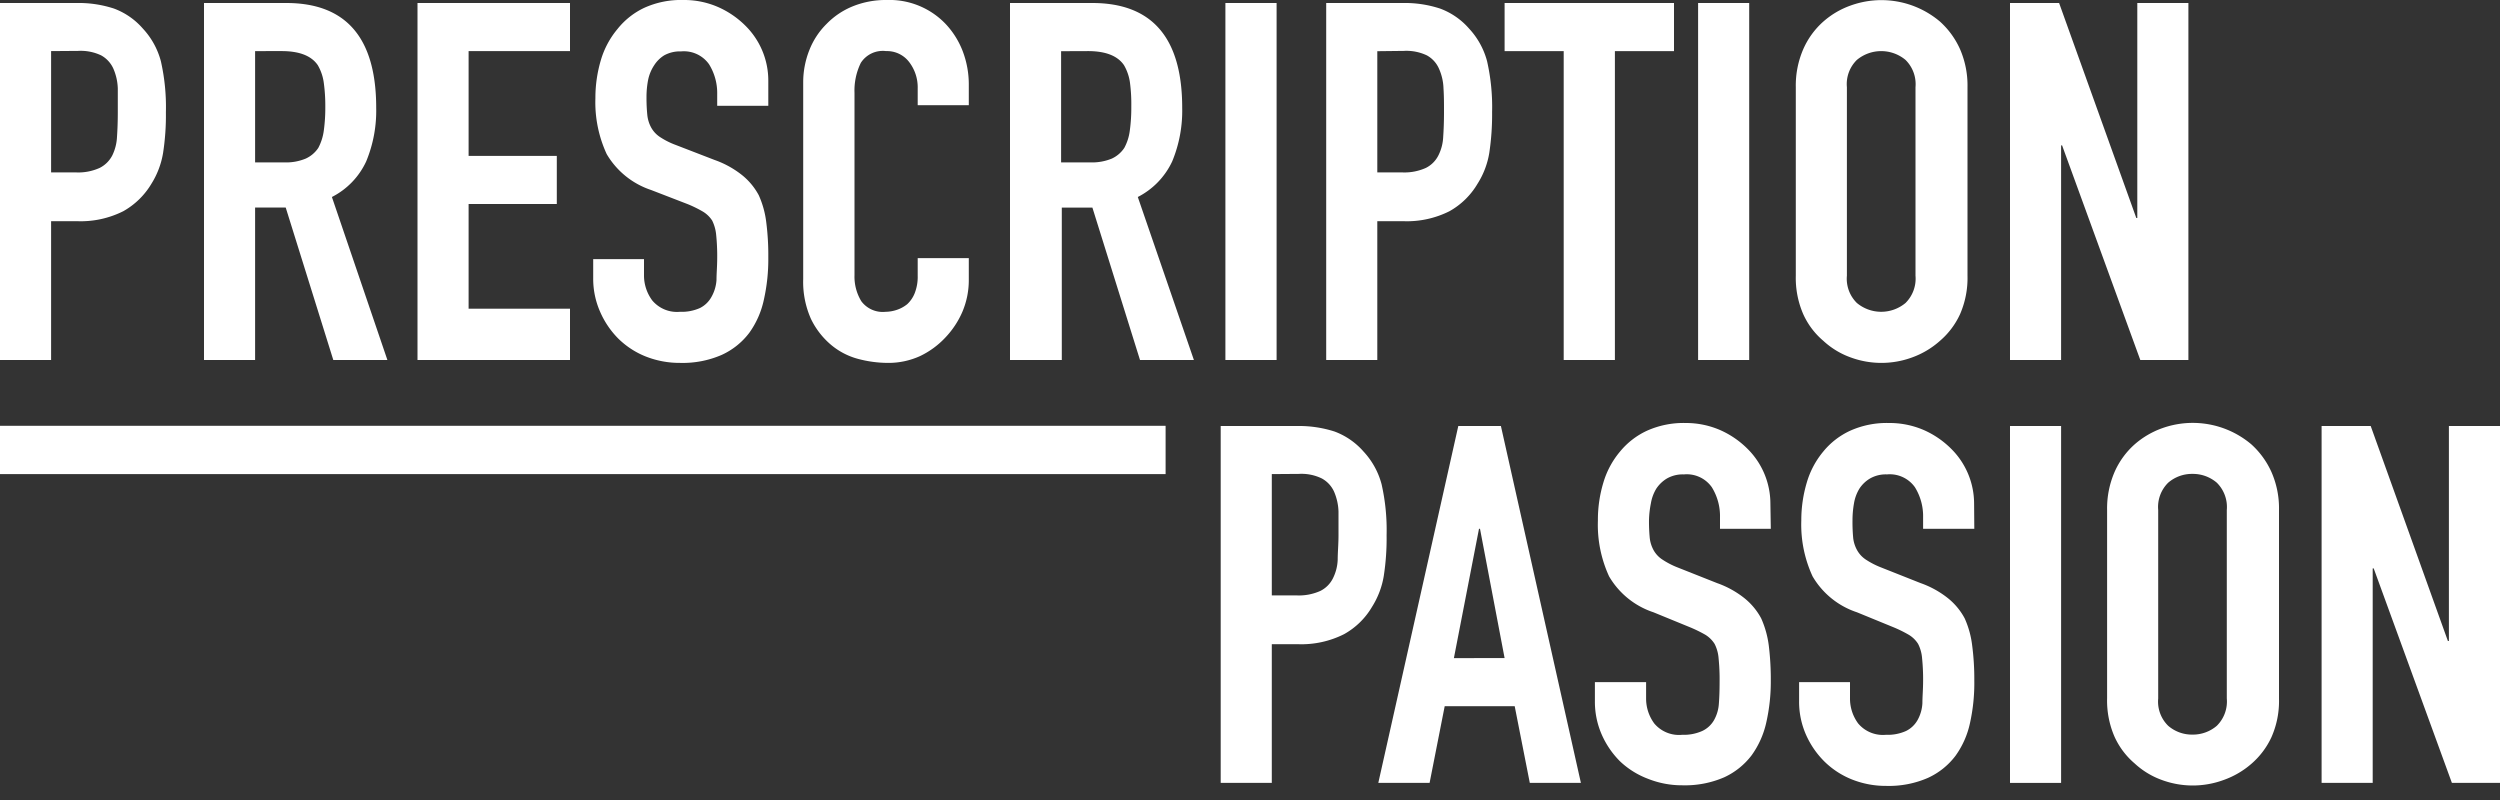 <svg xmlns="http://www.w3.org/2000/svg" width="250" height="80" viewBox="0 0 250 80"><rect x="0" y="0" width="250" height="80" fill="#333333" stroke="none"/><rect y="42.58" width="116.56" height="4.83" fill="#fff"/><path d="M0,36V.3H7.67a11.36,11.36,0,0,1,3.71.55,7.09,7.09,0,0,1,2.9,2,7.68,7.68,0,0,1,1.81,3.28,20.74,20.74,0,0,1,.5,5.09,24.58,24.58,0,0,1-.28,4.06,8.36,8.36,0,0,1-1.17,3.1,7.61,7.61,0,0,1-2.81,2.74,9.48,9.48,0,0,1-4.61,1H5.11V36ZM5.11,5.11V17.24H7.57a5.2,5.2,0,0,0,2.4-.45,2.87,2.87,0,0,0,1.26-1.25,4.7,4.7,0,0,0,.47-1.86c.05-.73.08-1.55.08-2.45s0-1.63,0-2.38a5.39,5.39,0,0,0-.45-2,2.85,2.85,0,0,0-1.21-1.31,4.75,4.75,0,0,0-2.3-.45Z" fill="#fff"/><path d="M20.4,36V.3h8.22q9,0,9,10.48a13.23,13.23,0,0,1-1,5.36,7.54,7.54,0,0,1-3.43,3.56L38.74,36H33.33L28.57,20.75H25.51V36ZM25.51,5.11V16.24h2.91a5.11,5.11,0,0,0,2.15-.38,3,3,0,0,0,1.26-1.07,5.1,5.1,0,0,0,.55-1.73,16.73,16.73,0,0,0,.15-2.38,16.78,16.78,0,0,0-.15-2.39,4.75,4.75,0,0,0-.6-1.77c-.64-.94-1.84-1.41-3.61-1.41Z" fill="#fff"/><path d="M41.75,36V.3H57V5.11H46.86V15.59h8.82V20.4H46.86V30.87H57V36Z" fill="#fff"/><path d="M76.83,10.58H71.72V9.42a5.45,5.45,0,0,0-.82-3,3.08,3.08,0,0,0-2.79-1.28,3.26,3.26,0,0,0-1.7.4,3.18,3.18,0,0,0-1,1A4.11,4.11,0,0,0,64.81,8a8.91,8.91,0,0,0-.16,1.73,16.84,16.84,0,0,0,.08,1.76,3.33,3.33,0,0,0,.38,1.25,2.71,2.71,0,0,0,.87.95,7.66,7.66,0,0,0,1.58.8L71.47,16a9.41,9.41,0,0,1,2.76,1.53,6.53,6.53,0,0,1,1.65,2,9.26,9.26,0,0,1,.75,2.73,25.93,25.93,0,0,1,.2,3.48A18.44,18.44,0,0,1,76.38,30a8.79,8.79,0,0,1-1.45,3.28,7.2,7.2,0,0,1-2.76,2.21,9.77,9.77,0,0,1-4.16.8,9.22,9.22,0,0,1-3.46-.65,8.28,8.28,0,0,1-2.75-1.81A8.74,8.74,0,0,1,60,31.15a8.16,8.16,0,0,1-.68-3.33V25.91H64.4v1.61a4.19,4.19,0,0,0,.83,2.53A3.23,3.23,0,0,0,68,31.18a4.47,4.47,0,0,0,2-.38,2.68,2.68,0,0,0,1.13-1.08A3.94,3.94,0,0,0,71.65,28c0-.65.07-1.38.07-2.18a20.74,20.74,0,0,0-.1-2.3,4.1,4.1,0,0,0-.4-1.46,2.86,2.86,0,0,0-.93-.9,12.19,12.19,0,0,0-1.53-.75L65.11,19a8.12,8.12,0,0,1-4.44-3.59,12.33,12.33,0,0,1-1.13-5.59A13.29,13.29,0,0,1,60.09,6a8.64,8.64,0,0,1,1.66-3.1A7.53,7.53,0,0,1,64.43.78,8.89,8.89,0,0,1,68.31,0,8.5,8.5,0,0,1,71.8.7a9,9,0,0,1,2.73,1.86,7.71,7.71,0,0,1,2.3,5.51Z" fill="#fff"/><path d="M96.88,25.81V28a8.09,8.09,0,0,1-.62,3.13,8.77,8.77,0,0,1-1.73,2.63A8.42,8.42,0,0,1,92,35.61a7.61,7.61,0,0,1-3.19.68,11.69,11.69,0,0,1-3-.4,7,7,0,0,1-2.71-1.41,7.85,7.85,0,0,1-2-2.58,9.1,9.1,0,0,1-.78-4V8.22A8.71,8.71,0,0,1,80.94,5a7.55,7.55,0,0,1,1.71-2.6A7.67,7.67,0,0,1,85.28.63,8.81,8.81,0,0,1,88.66,0a7.77,7.77,0,0,1,5.87,2.36,8.32,8.32,0,0,1,1.73,2.73,9.34,9.34,0,0,1,.62,3.43v2H91.77V8.82a4.15,4.15,0,0,0-.85-2.61,2.78,2.78,0,0,0-2.31-1.1,2.61,2.61,0,0,0-2.53,1.18,6.29,6.29,0,0,0-.63,3V27.52a4.72,4.72,0,0,0,.68,2.6,2.67,2.67,0,0,0,2.43,1.06A3.64,3.64,0,0,0,89.64,31a3.34,3.34,0,0,0,1.08-.58,3,3,0,0,0,.75-1.1,4.47,4.47,0,0,0,.3-1.75V25.81Z" fill="#fff"/><path d="M101,36V.3h8.22q9,0,9,10.48a13.23,13.23,0,0,1-1,5.36,7.62,7.62,0,0,1-3.44,3.56L119.39,36H114l-4.76-15.24h-3.06V36Zm5.11-30.88V16.24h2.91a5.2,5.2,0,0,0,2.16-.38,3,3,0,0,0,1.25-1.07,4.89,4.89,0,0,0,.55-1.73,16.73,16.73,0,0,0,.15-2.38A16.78,16.78,0,0,0,113,8.29a4.75,4.75,0,0,0-.6-1.77c-.64-.94-1.84-1.41-3.61-1.41Z" fill="#fff"/><path d="M122.54,36V.3h5.12V36Z" fill="#fff"/><path d="M132.62,36V.3h7.67a11.3,11.3,0,0,1,3.7.55,7.12,7.12,0,0,1,2.91,2,7.68,7.68,0,0,1,1.81,3.28,20.74,20.74,0,0,1,.5,5.09,25.72,25.72,0,0,1-.28,4.06,8.2,8.2,0,0,1-1.18,3.1,7.51,7.51,0,0,1-2.8,2.74,9.48,9.48,0,0,1-4.61,1h-2.61V36Zm5.11-30.88V17.24h2.46a5.23,5.23,0,0,0,2.4-.45,2.8,2.8,0,0,0,1.25-1.25,4.54,4.54,0,0,0,.48-1.86c.05-.73.08-1.55.08-2.45s0-1.63-.05-2.38a5.2,5.2,0,0,0-.46-2,2.78,2.78,0,0,0-1.2-1.31,4.75,4.75,0,0,0-2.3-.45Z" fill="#fff"/><path d="M156.37,36V5.11h-5.91V.3H167.4V5.11h-5.91V36Z" fill="#fff"/><path d="M169.81,36V.3h5.11V36Z" fill="#fff"/><path d="M179.58,8.72a9.12,9.12,0,0,1,.75-3.81,7.94,7.94,0,0,1,2-2.75A8.35,8.35,0,0,1,185.07.55,9.06,9.06,0,0,1,194,2.16a8.22,8.22,0,0,1,2,2.75,9.12,9.12,0,0,1,.75,3.81V27.57a9.07,9.07,0,0,1-.75,3.86,7.8,7.8,0,0,1-2,2.65,8.5,8.5,0,0,1-2.78,1.66,8.9,8.9,0,0,1-6.16,0,8,8,0,0,1-2.73-1.66,7.55,7.55,0,0,1-2-2.65,9.07,9.07,0,0,1-.75-3.86Zm5.11,18.85a3.4,3.4,0,0,0,1,2.73,3.8,3.8,0,0,0,4.86,0,3.43,3.43,0,0,0,1-2.73V8.72a3.41,3.41,0,0,0-1-2.73,3.8,3.8,0,0,0-4.86,0,3.38,3.38,0,0,0-1,2.73Z" fill="#fff"/><path d="M201,36V.3h4.91l7.72,21.5h.1V.3h5.11V36h-4.81l-7.82-21.46h-.1V36Z" fill="#fff"/><path d="M122.07,78.29V42.6h7.67a11.63,11.63,0,0,1,3.71.55,7.16,7.16,0,0,1,2.9,2,7.68,7.68,0,0,1,1.81,3.28,20.74,20.74,0,0,1,.5,5.09,24.5,24.5,0,0,1-.28,4.06,8.31,8.31,0,0,1-1.18,3.11,7.41,7.41,0,0,1-2.8,2.73,9.48,9.48,0,0,1-4.61,1h-2.61V78.29Zm5.11-30.88V59.54h2.46a5.23,5.23,0,0,0,2.4-.45,2.8,2.8,0,0,0,1.25-1.25,4.54,4.54,0,0,0,.48-1.86c0-.73.08-1.55.08-2.45s0-1.63,0-2.38a5.44,5.44,0,0,0-.45-2,2.83,2.83,0,0,0-1.21-1.3,4.63,4.63,0,0,0-2.3-.46Z" fill="#fff"/><path d="M137.83,78.29l8-35.69h4.26l8,35.69h-5.11l-1.51-7.67h-7l-1.51,7.67Zm12.63-12.48L148,52.88h-.1l-2.51,12.93Z" fill="#fff"/><path d="M177.08,52.88H172V51.72a5.48,5.48,0,0,0-.82-3,3.06,3.06,0,0,0-2.78-1.28,3.21,3.21,0,0,0-1.71.41,3.35,3.35,0,0,0-1.05,1,4.1,4.1,0,0,0-.55,1.48A9.61,9.61,0,0,0,164.9,52a17.13,17.13,0,0,0,.07,1.75,3.27,3.27,0,0,0,.38,1.25,2.65,2.65,0,0,0,.88.95,8,8,0,0,0,1.57.81l3.91,1.55a9.41,9.41,0,0,1,2.76,1.53,6.53,6.53,0,0,1,1.65,2,9.58,9.58,0,0,1,.76,2.73,27.7,27.7,0,0,1,.2,3.48,18.44,18.44,0,0,1-.45,4.19,8.89,8.89,0,0,1-1.46,3.28,7.25,7.25,0,0,1-2.75,2.21,9.83,9.83,0,0,1-4.16.8,9.18,9.18,0,0,1-3.46-.65A8.32,8.32,0,0,1,162,76.13a8.74,8.74,0,0,1-1.83-2.68,8.16,8.16,0,0,1-.68-3.33V68.21h5.12v1.61a4.18,4.18,0,0,0,.82,2.53,3.23,3.23,0,0,0,2.79,1.13,4.53,4.53,0,0,0,2-.38A2.65,2.65,0,0,0,171.41,72a3.86,3.86,0,0,0,.48-1.68c.05-.65.07-1.37.07-2.18a20.74,20.74,0,0,0-.1-2.3,3.8,3.8,0,0,0-.4-1.45,2.86,2.86,0,0,0-.92-.91,13.75,13.75,0,0,0-1.53-.75l-3.66-1.5a8.08,8.08,0,0,1-4.44-3.59,12.32,12.32,0,0,1-1.12-5.58,12.86,12.86,0,0,1,.55-3.81A8.58,8.58,0,0,1,162,45.16a7.62,7.62,0,0,1,2.68-2.08,8.94,8.94,0,0,1,3.89-.78A8.58,8.58,0,0,1,172,43a9,9,0,0,1,2.73,1.86,7.73,7.73,0,0,1,2.31,5.51Z" fill="#fff"/><path d="M197.43,52.88h-5.12V51.72a5.48,5.48,0,0,0-.82-3,3.08,3.08,0,0,0-2.79-1.28,3.17,3.17,0,0,0-1.7.41,3.25,3.25,0,0,0-1.05,1,4.1,4.1,0,0,0-.55,1.48,9.61,9.61,0,0,0-.15,1.73,17.13,17.13,0,0,0,.07,1.75A3.27,3.27,0,0,0,185.7,55a2.71,2.71,0,0,0,.87.95,8.16,8.16,0,0,0,1.58.81l3.91,1.55a9.41,9.41,0,0,1,2.76,1.53,6.53,6.53,0,0,1,1.65,2,9.26,9.26,0,0,1,.75,2.73,25.81,25.81,0,0,1,.21,3.48A18.42,18.42,0,0,1,197,72.3a8.72,8.72,0,0,1-1.45,3.28,7.2,7.2,0,0,1-2.76,2.21,9.77,9.77,0,0,1-4.16.8,9.13,9.13,0,0,1-3.45-.65,8.32,8.32,0,0,1-2.76-1.81,8.74,8.74,0,0,1-1.83-2.68,8.16,8.16,0,0,1-.68-3.33V68.21H185v1.61a4.18,4.18,0,0,0,.82,2.53,3.23,3.23,0,0,0,2.78,1.13,4.47,4.47,0,0,0,2-.38A2.68,2.68,0,0,0,191.76,72a3.86,3.86,0,0,0,.48-1.68c0-.65.07-1.37.07-2.18a20.74,20.74,0,0,0-.1-2.3,3.8,3.8,0,0,0-.4-1.45,2.79,2.79,0,0,0-.93-.91,12.68,12.68,0,0,0-1.52-.75l-3.66-1.5a8.08,8.08,0,0,1-4.44-3.59,12.32,12.32,0,0,1-1.13-5.58,13.19,13.19,0,0,1,.55-3.81,8.6,8.6,0,0,1,1.66-3.11A7.53,7.53,0,0,1,185,43.08a8.92,8.92,0,0,1,3.88-.78,8.63,8.63,0,0,1,3.49.7,9,9,0,0,1,2.73,1.86,7.73,7.73,0,0,1,2.31,5.51Z" fill="#fff"/><path d="M201,78.29V42.6h5.11V78.29Z" fill="#fff"/><path d="M210.71,51a9.19,9.19,0,0,1,.75-3.81,8,8,0,0,1,2-2.75,8.53,8.53,0,0,1,2.73-1.61,9.07,9.07,0,0,1,8.95,1.61,8.34,8.34,0,0,1,2,2.75,9,9,0,0,1,.76,3.81V69.87a8.92,8.92,0,0,1-.76,3.86,7.91,7.91,0,0,1-2,2.65A8.6,8.6,0,0,1,222.36,78a8.93,8.93,0,0,1-6.17,0,8,8,0,0,1-2.73-1.66,7.64,7.64,0,0,1-2-2.65,9.07,9.07,0,0,1-.75-3.86Zm5.11,18.85a3.38,3.38,0,0,0,1,2.73,3.63,3.63,0,0,0,2.43.88,3.67,3.67,0,0,0,2.43-.88,3.41,3.41,0,0,0,1-2.73V51a3.42,3.42,0,0,0-1-2.73,3.67,3.67,0,0,0-2.43-.88,3.63,3.63,0,0,0-2.43.88,3.4,3.4,0,0,0-1,2.73Z" fill="#fff"/><path d="M232.16,78.29V42.6h4.91l7.72,21.5h.1V42.6H250V78.29h-4.81l-7.82-21.45h-.1V78.29Z" fill="#fff"/></svg>